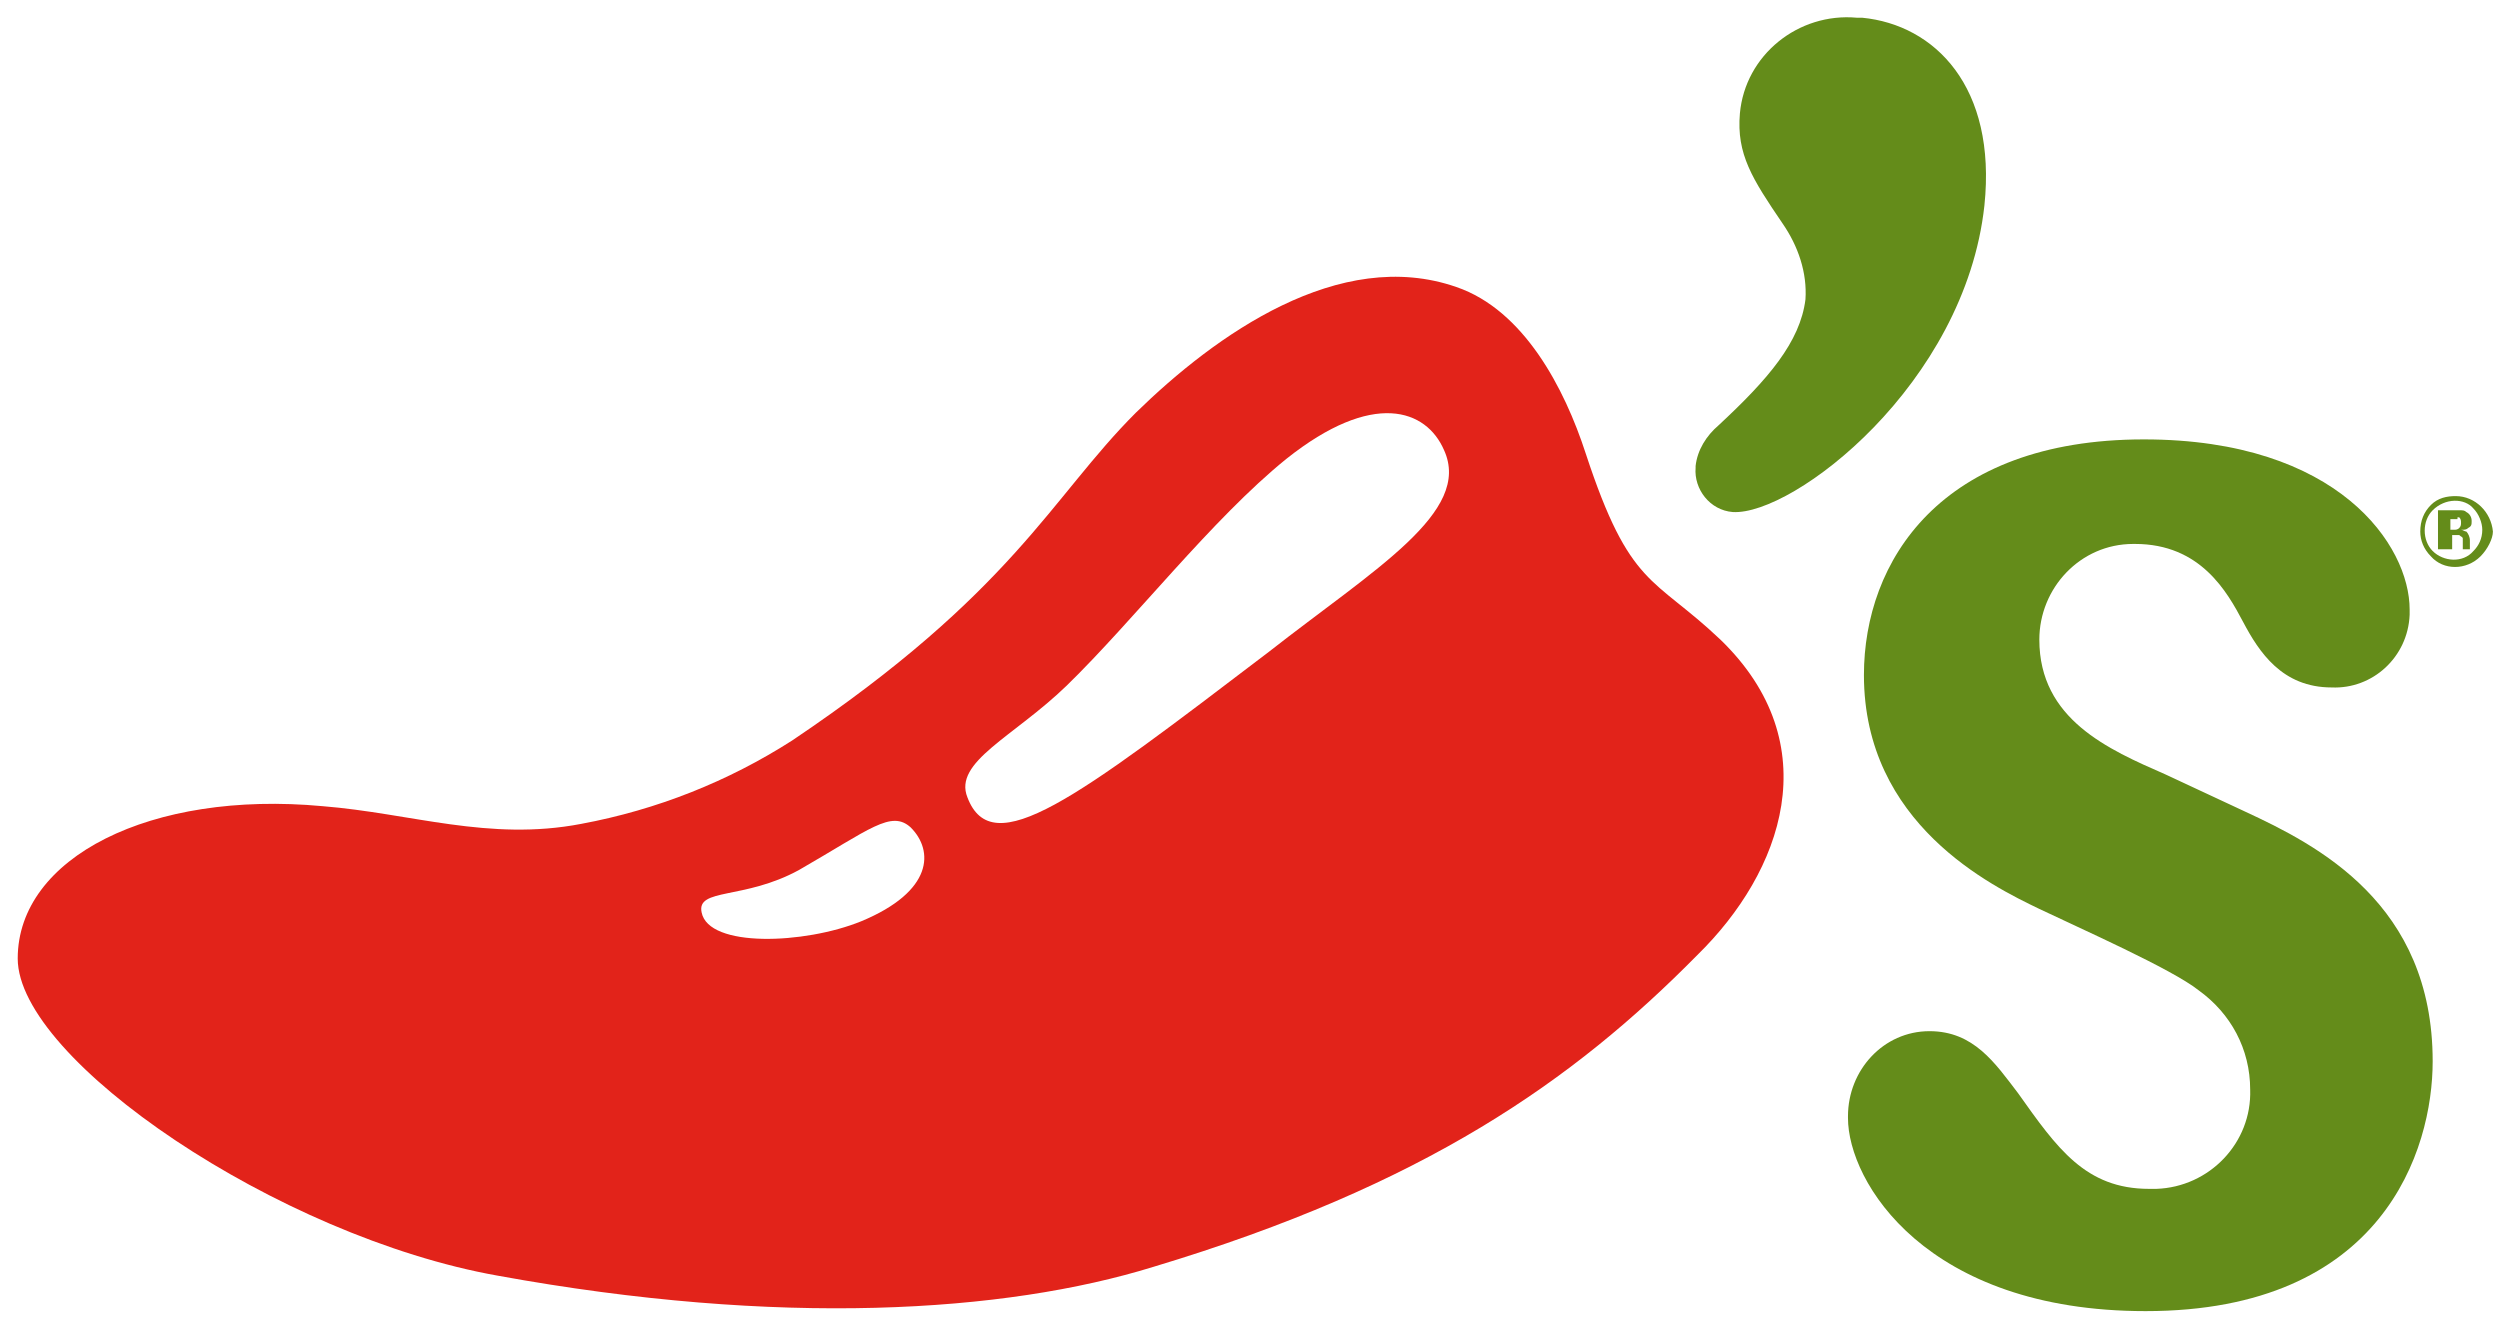 <?xml version="1.0" encoding="utf-8"?>
<!-- Generator: Adobe Illustrator 22.1.0, SVG Export Plug-In . SVG Version: 6.00 Build 0)  -->
<svg version="1.1" id="CHILI_brandLogo"  xmlns="http://www.w3.org/2000/svg" xmlns:xlink="http://www.w3.org/1999/xlink" x="0px" y="0px"
	 viewBox="0 0 141.1 74.6" style="enable-background:new 0 0 141.1 74.6; background-color:#ffffff;" xml:space="preserve">
<style type="text/css">
	#CHILI_brandLogo .st0{fill:none;}
	#CHILI_brandLogo .st1{fill:#648C1A;}
	#CHILI_brandLogo .st2{fill:#E2231A;}
	#CHILI_brandLogo .st3{fill:#FFFFFF;}
</style>

<title>CS-CHILIAsset 89</title>
<g id="Layer_2_1_" class="logo-group">
	<g id="Layer_1-2">
		<path class="st1" d="M126.7,45.8l-4.5-2.1c-3.2-1.4-7.1-3.1-7.1-7.6c0-2.9,2.3-5.4,5.3-5.4c0,0,0.1,0,0.1,0c3.7,0,5.2,2.7,6.1,4.4
			c0.9,1.7,2.2,3.7,5,3.7c2.3,0.1,4.3-1.7,4.4-4.1c0-0.1,0-0.2,0-0.3c0-3.6-4-9.6-15-9.6c-11.5,0-15.8,6.9-15.8,13.3
			c0,8.4,7.2,11.9,9.9,13.2c2.3,1.1,7.5,3.4,9,4.6c1.8,1.3,2.9,3.3,2.9,5.6c0.1,3-2.3,5.5-5.3,5.6c-0.1,0-0.3,0-0.4,0
			c-3.6,0-5.2-2.3-7.4-5.4c-1.3-1.7-2.5-3.5-5-3.5c-2.6,0-4.6,2.2-4.6,4.8c0,0,0,0.1,0,0.1c0,3.6,4.4,10.9,16.8,10.9
			c13.4,0,16.2-9.1,16.2-14.1C137.3,51,130.8,47.7,126.7,45.8z"/>
		<path class="st1" d="M101.9,16.9c0.1-1.5-0.4-3-1.3-4.3c-1.7-2.5-2.6-3.9-2.4-6.2c0.3-3.3,3.3-5.7,6.6-5.4c0.1,0,0.2,0,0.3,0
			c4.1,0.4,7.6,3.9,6.9,10.6c-1.1,10.1-10.8,17.5-14.2,17.3c-1.3-0.1-2.2-1.3-2.1-2.5c0,0,0,0,0-0.1c0.1-0.9,0.6-1.7,1.3-2.3
			C99.8,21.4,101.6,19.3,101.9,16.9z"/>
		<path class="st2" d="M97.1,36.1c-3.8-3.6-5.1-2.9-7.6-10.5c-1.2-3.7-3.5-8.1-7.3-9.4c-6.6-2.3-13.6,2.7-18.1,7.1
			c-4.8,4.8-6.9,10.1-19.4,18.5c-3.6,2.3-7.6,3.9-11.9,4.7c-5.2,1-9.6-0.6-14.6-1C8.5,44.6,1,48.4,1,54.1C1,59.8,15.7,69.8,28.1,72
			c15.9,2.9,28.6,2.1,37-0.5c15.3-4.6,23.7-10.5,30.7-17.6C100.6,49.2,103.2,42,97.1,36.1z"/>
		<path class="st3" d="M48.6,52c-3.2,1.3-8.6,1.5-9-0.5c-0.3-1.4,2.4-0.7,5.5-2.4c4-2.3,5.2-3.4,6.3-2.4C52.7,48,52.7,50.3,48.6,52z
			 M71.6,36.8C60.7,45.1,56,48.7,54.6,45c-0.8-2,2.6-3.4,5.6-6.3c3.8-3.7,8.2-9.4,12.4-12.8c4.9-3.9,7.9-2.8,8.9-0.5
			C83.1,28.9,77.6,32.1,71.6,36.8z"/>
		<path class="st1" d="M140,31.4c-0.8,0.8-2.1,0.8-2.8,0c-0.4-0.4-0.6-0.9-0.6-1.4c0-0.6,0.2-1.1,0.6-1.5c0.4-0.4,0.9-0.5,1.4-0.5
			c1.1,0,2,0.9,2.1,2C140.7,30.4,140.4,31,140,31.4L140,31.4z M137.3,28.8c-0.6,0.6-0.6,1.7,0,2.3c0.6,0.6,1.7,0.7,2.3,0
			c0,0,0,0,0,0c0.3-0.3,0.5-0.7,0.5-1.2c0-0.4-0.2-0.9-0.5-1.2C139.1,28.1,138,28.1,137.3,28.8C137.4,28.7,137.4,28.7,137.3,28.8
			L137.3,28.8z M137.6,31v-2.2h1.2c0.2,0,0.3,0,0.4,0.1c0.2,0.1,0.3,0.3,0.3,0.5c0,0.2,0,0.3-0.2,0.4c-0.1,0.1-0.2,0.1-0.4,0.1
			c0.1,0,0.2,0.1,0.3,0.1c0.1,0.1,0.2,0.3,0.2,0.5v0.2l0,0V31H139c0-0.1,0-0.2,0-0.3c0-0.1,0-0.2,0-0.3c0-0.1-0.1-0.1-0.2-0.2h-0.2
			h-0.2V31L137.6,31z M138.7,29.3c-0.1,0-0.2,0-0.3,0h-0.1v0.6h0.2c0.1,0,0.2,0,0.3-0.1c0.1-0.1,0.1-0.2,0.1-0.3
			c0-0.1,0-0.2-0.1-0.3H138.7z"/>
	</g>
</g>

</svg>
